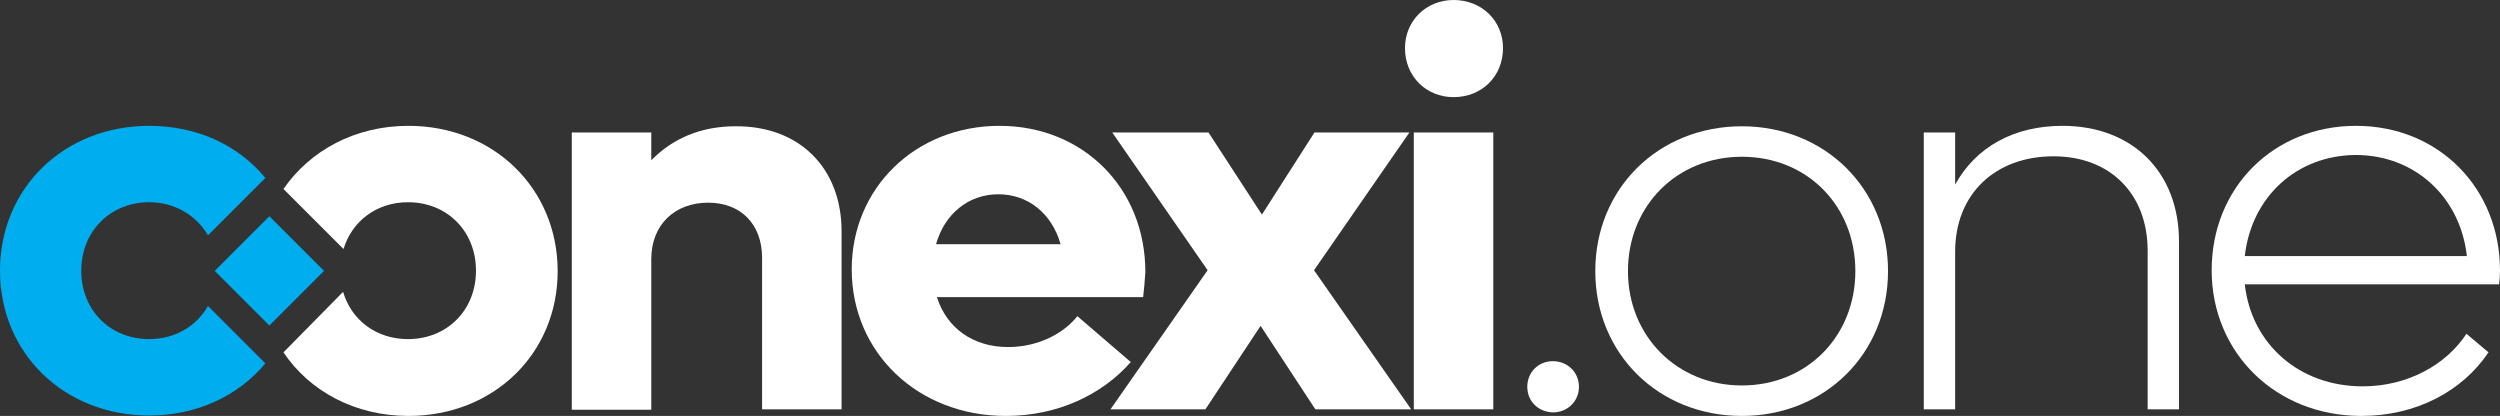 <?xml version="1.0" encoding="utf-8"?>
<!-- Generator: Adobe Illustrator 27.0.1, SVG Export Plug-In . SVG Version: 6.00 Build 0)  -->
<svg version="1.1" id="Layer_1" xmlns="http://www.w3.org/2000/svg" xmlns:xlink="http://www.w3.org/1999/xlink" x="0px" y="0px"
	 viewBox="0 0 566.2 94.2" style="enable-background:new 0 0 566.2 94.2;" xml:space="preserve">
<rect x="0" y="0" width="566.2" height="94.2" fill="#333333" stroke="none"/>
<style type="text/css">
	.st0{fill:#FFFFFF;}
	.st1{fill:#00AEEF;}
</style>
<g>
	<g>
		<path class="st0" d="M190.6,52.4v40.3h-18V58.4c0-7.6-4.8-12.5-12.2-12.5c-7.6,0-12.9,5-12.9,12.8v34.1h-18V30h18v6.3
			c4.9-5,11.3-7.7,19.1-7.7C181,28.5,190.6,38,190.6,52.4z"/>
		<path class="st0" d="M258.9,67.3h-46.7c2.2,7,8.2,11.3,16.1,11.3c7.1,0,12.8-3.3,15.7-7L256.1,82c-6.6,7.5-16.7,12.2-28.3,12.2
			c-19.9,0-34.9-14.3-34.9-33.2c0-18.4,14.4-32.5,33.5-32.5c18.8,0,33,14,33,33.1C259.3,63.3,259.1,65.7,258.9,67.3z M212,55.3h28.2
			c-2-7-7.4-11.3-14.1-11.3C219.3,44,213.9,48.5,212,55.3z"/>
		<path class="st0" d="M297.9,92.7l-12.4-18.9L273,92.7h-21.5l22-31.5L251.9,30h21.8l12.1,18.6L297.7,30h21.5l-21.6,31.2l22,31.5
			H297.9z"/>
		<path class="st0" d="M318.2,10.9C318.2,4.7,323,0,329.2,0c6.4,0,11.2,4.7,11.2,10.9c0,6.4-4.8,11.1-11.2,11.1
			C323,22,318.2,17.3,318.2,10.9z M320.2,30h18v62.7h-18V30z"/>
		<path class="st0" d="M345.9,87.6c0-3.3,2.5-5.8,5.8-5.8c3.3,0,5.9,2.5,5.9,5.8s-2.6,5.8-5.9,5.8C348.4,93.3,345.9,90.9,345.9,87.6
			z"/>
		<path class="st0" d="M361.3,61.4c0-18.7,14.3-32.8,33.2-32.8c18.8,0,33.1,14.1,33.1,32.8s-14.3,32.8-33.1,32.8
			C375.6,94.2,361.3,80.1,361.3,61.4z M420.2,61.4c0-14.8-10.9-25.9-25.7-25.9c-14.8,0-25.8,11.2-25.8,25.9s11.1,25.9,25.8,25.9
			C409.3,87.3,420.2,76.1,420.2,61.4z"/>
		<path class="st0" d="M493.5,54.7v38h-7.1V56.8c0-12.9-8.5-21.4-21.3-21.4c-13.3,0-22.3,8.6-22.3,21.6v35.7h-7.1V30h7.1v11.8
			c4.7-8.5,13.3-13.3,24.3-13.3C482.9,28.5,493.5,38.9,493.5,54.7z"/>
		<path class="st0" d="M566,64.4h-57.6c1.5,13.5,12.3,23.1,26.7,23.1c10.2,0,18.9-4.9,23.5-11.9l5,4.2c-6,8.9-16.5,14.4-28.8,14.4
			c-19.4,0-33.9-14.3-33.9-33s14-32.7,32.7-32.7c18.6,0,32.6,14,32.6,32.8C566.2,62.4,566.1,63.5,566,64.4z M508.4,58h50.3
			c-1.5-13.4-11.8-22.9-25.2-22.9C520.1,35.2,509.9,44.6,508.4,58z"/>
		<path class="st0" d="M92.5,28.5c-12.1,0-22.3,5.6-28.3,14.3l13.6,13.6c1.9-6.3,7.5-10.6,14.6-10.6c8.9,0,15.4,6.6,15.4,15.5
			s-6.5,15.5-15.4,15.5c-7.2,0-12.8-4.3-14.7-10.7L64.2,79.8c5.9,8.8,16.2,14.4,28.3,14.4c19.3,0,33.8-14.1,33.8-32.8
			S111.8,28.5,92.5,28.5z"/>
	</g>
	<g>
		
			<rect x="52.3" y="52.6" transform="matrix(0.707 0.707 -0.707 0.707 61.221 -25.185)" class="st1" width="17.5" height="17.5"/>
		<path class="st1" d="M47.1,69.3c-2.6,4.6-7.5,7.5-13.3,7.5c-8.9,0-15.4-6.6-15.4-15.5S25,45.8,33.8,45.8c5.8,0,10.7,3,13.3,7.5
			l13-13c-6.1-7.4-15.4-11.8-26.3-11.8C14.5,28.5,0,42.6,0,61.3s14.5,32.8,33.8,32.8c10.9,0,20.2-4.5,26.3-11.8L47.1,69.3z"/>
	</g>
</g>
</svg>
